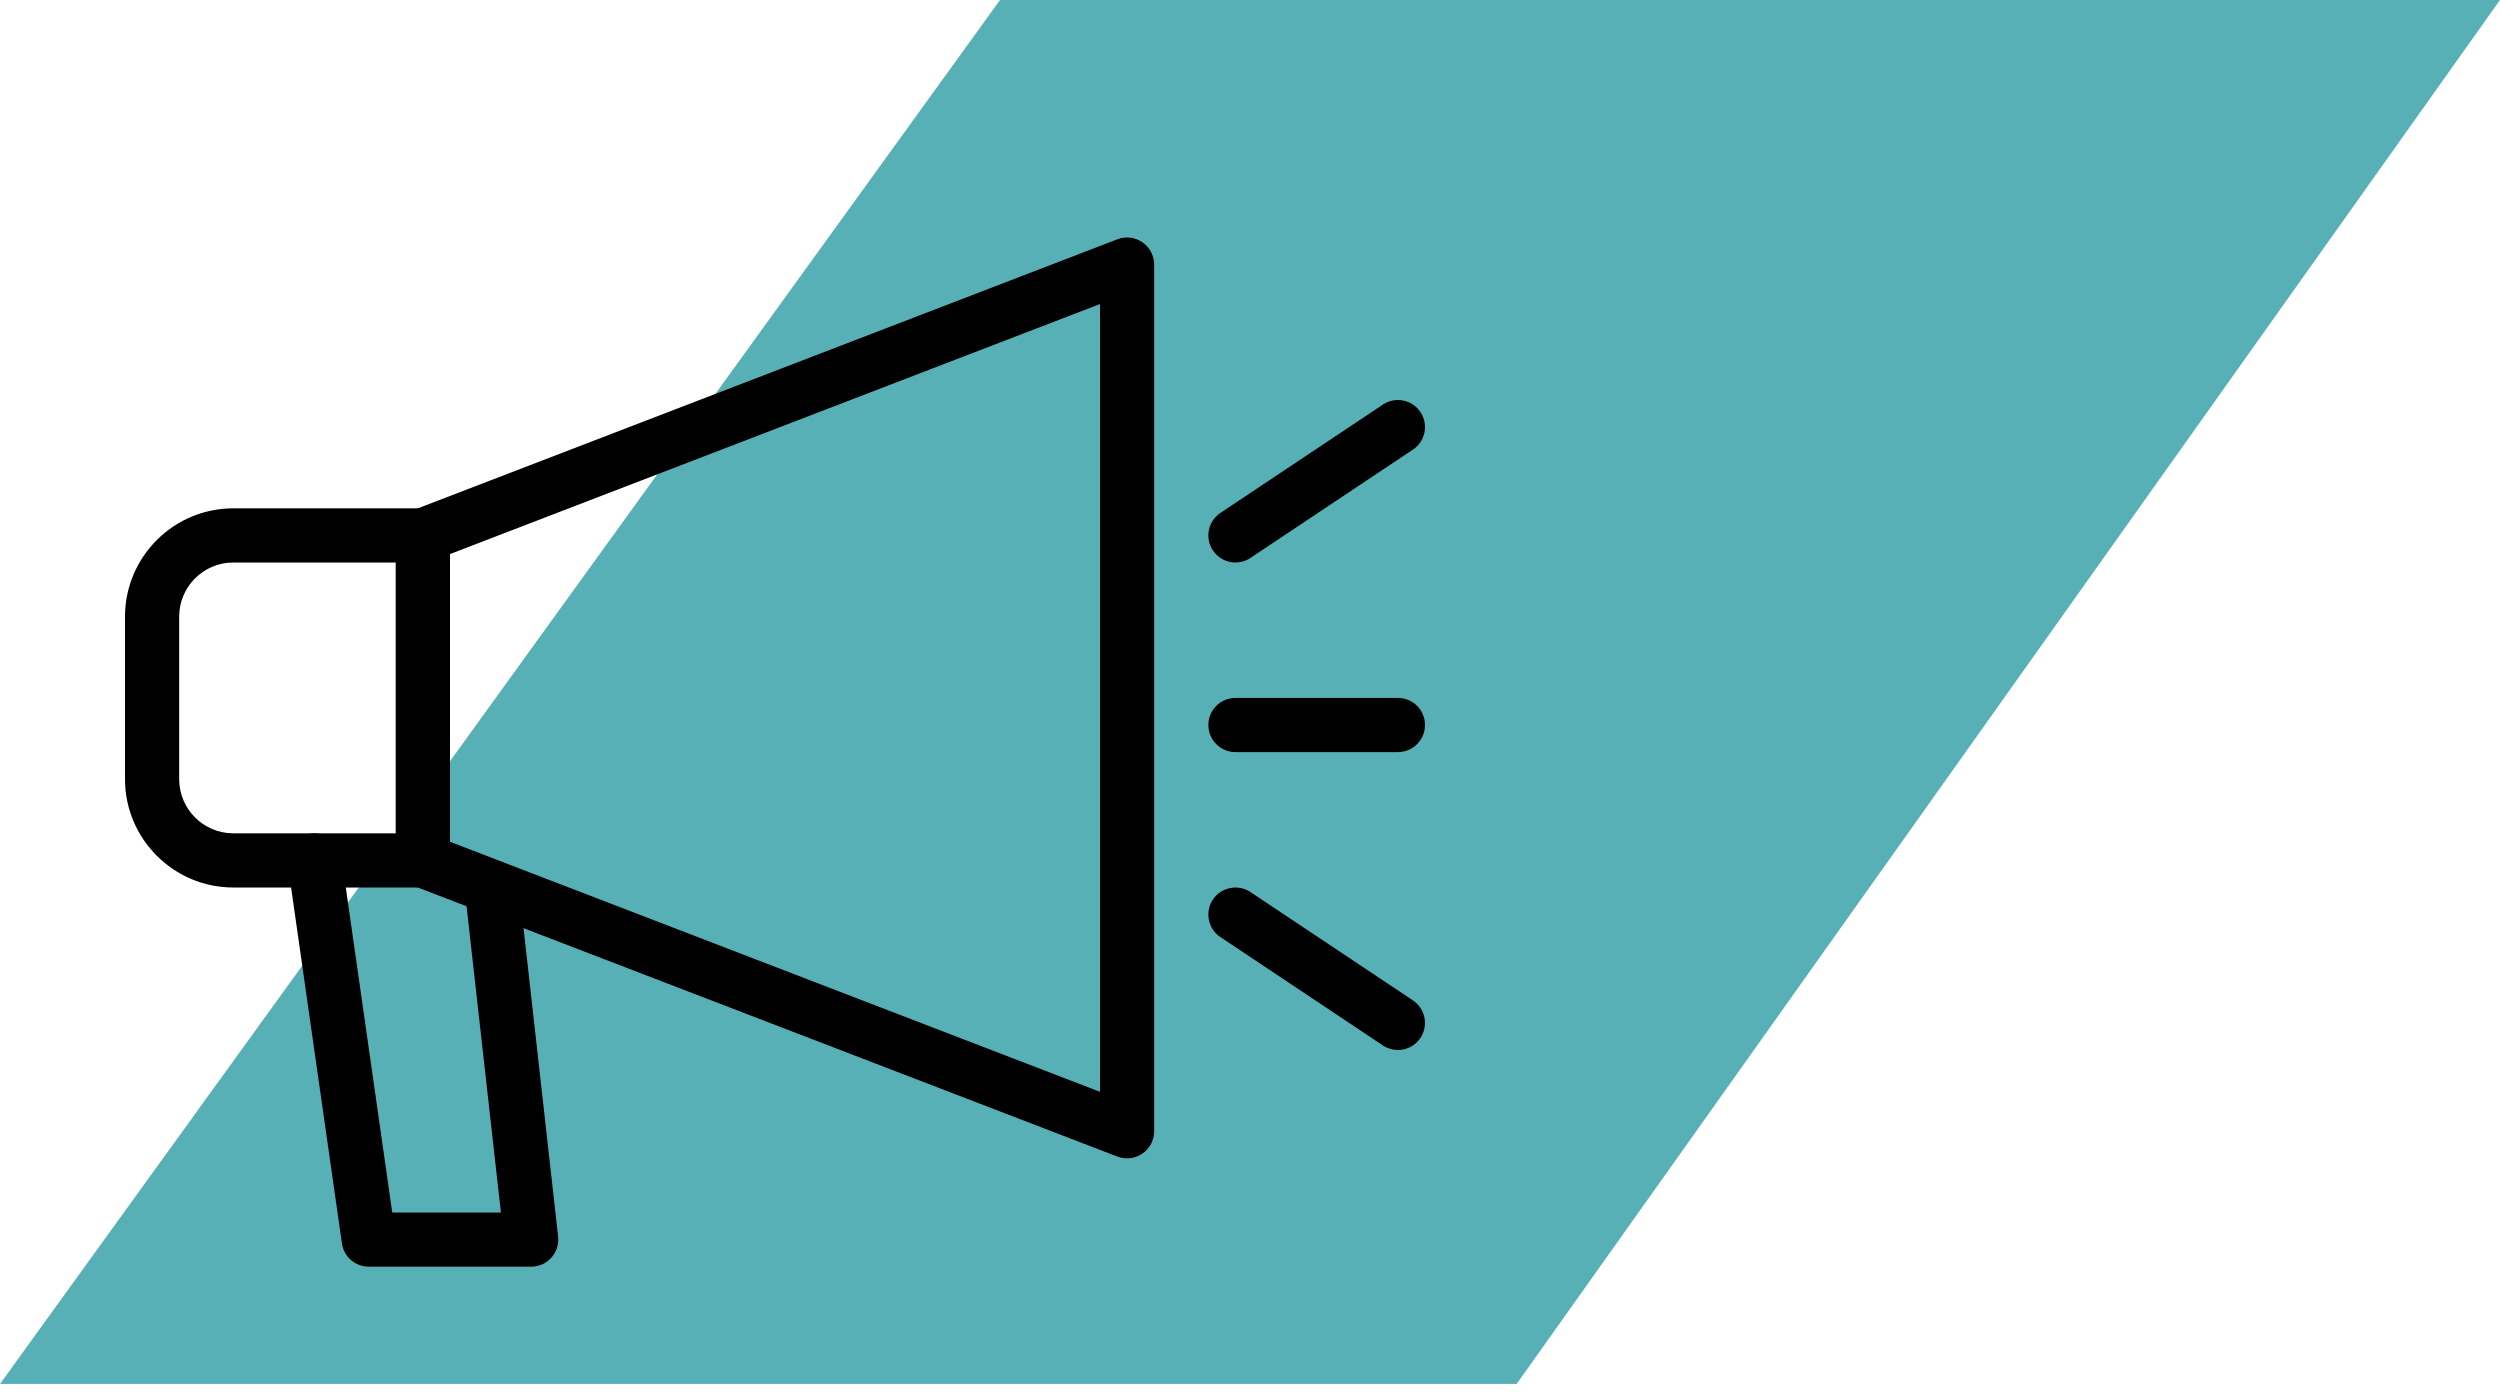 <svg xmlns="http://www.w3.org/2000/svg" width="100" height="56" viewBox="0 0 100 56" fill="none"><path d="M60.667 55.357L100 0H40L0 55.357H60.667Z" fill="#58B0B7"></path><g clip-path="url(#clip0)"><path d="M45.083 46.333C44.951 46.333 44.821 46.31 44.693 46.262L16.527 35.429C16.108 35.268 15.833 34.865 15.833 34.417V21.417C15.833 20.968 16.108 20.565 16.527 20.405L44.693 9.572C45.029 9.442 45.4 9.489 45.697 9.691C45.991 9.892 46.167 10.226 46.167 10.583V45.25C46.167 45.608 45.991 45.941 45.697 46.143C45.512 46.268 45.3 46.333 45.083 46.333ZM18 33.671L44 43.673V12.161L18 22.162V33.671Z" fill="black"></path><path d="M16.917 35.5H9.333C6.944 35.5 5 33.556 5 31.166V24.666C5 22.276 6.944 20.333 9.333 20.333H16.917C17.515 20.333 18 20.818 18 21.416V34.416C18 35.014 17.515 35.5 16.917 35.5ZM9.333 22.5C8.137 22.5 7.167 23.47 7.167 24.666V31.166C7.167 32.362 8.137 33.333 9.333 33.333H15.833V22.5H9.333Z" fill="black"></path><path d="M21.25 50.667H14.75C14.21 50.667 13.753 50.271 13.677 49.736L11.511 34.569C11.426 33.977 11.838 33.429 12.432 33.345C13.012 33.271 13.571 33.672 13.656 34.266L15.69 48.501H20.037L18.589 35.6C18.524 35.007 18.951 34.471 19.545 34.402C20.119 34.339 20.674 34.764 20.743 35.358L22.325 49.462C22.359 49.77 22.262 50.076 22.056 50.305C21.852 50.535 21.56 50.667 21.25 50.667Z" fill="black"></path><path d="M49.417 22.5C49.068 22.5 48.726 22.331 48.516 22.017C48.184 21.521 48.318 20.847 48.817 20.516L55.317 16.182C55.811 15.853 56.485 15.983 56.818 16.484C57.15 16.98 57.015 17.654 56.517 17.985L50.017 22.318C49.833 22.442 49.625 22.5 49.417 22.5Z" fill="black"></path><path d="M55.917 42C55.709 42 55.501 41.941 55.316 41.818L48.816 37.484C48.32 37.153 48.184 36.479 48.515 35.983C48.849 35.485 49.525 35.352 50.017 35.682L56.517 40.015C57.013 40.347 57.149 41.02 56.818 41.517C56.608 41.831 56.265 42 55.917 42Z" fill="black"></path><path d="M55.917 30.084H49.417C48.819 30.084 48.334 29.598 48.334 29C48.334 28.402 48.819 27.917 49.417 27.917H55.917C56.515 27.917 57 28.402 57 29C57 29.598 56.515 30.084 55.917 30.084Z" fill="black"></path></g><defs><clipPath id="clip0"><rect width="52" height="52" fill="white" transform="translate(5 3)"></rect></clipPath></defs></svg>